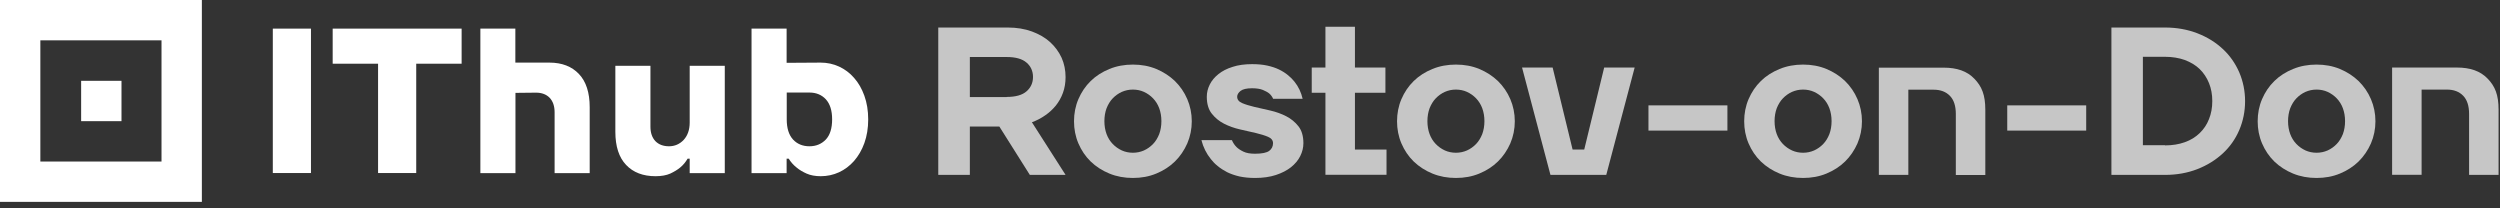 <?xml version="1.0" encoding="UTF-8"?> <svg xmlns="http://www.w3.org/2000/svg" width="228" height="19" viewBox="0 0 228 19" fill="none"><rect x="0" y="0" width="228" height="19" fill="#333333" stroke="none"/><g clip-path="url(#clip0_967_1982)"><path d="M11.08 7.37H7.4V11.05H11.08V7.37Z" fill="white"></path><path d="M0 0V18.41H18.41V0H0ZM14.73 14.73H3.68V3.68H14.73V14.73Z" fill="white"></path><path d="M24.88 2.61H28.36V15.78H24.88V2.61Z" fill="white"></path><path d="M34.48 5.81H30.34V2.61H42.1V5.81H37.96V15.78H34.48V5.81Z" fill="white"></path><path d="M43.8 2.61H47V5.71H50.11C51.25 5.71 52.15 6.06 52.8 6.75C53.45 7.43 53.78 8.44 53.78 9.77V15.79H50.58V10.24C50.58 9.68 50.43 9.24 50.13 8.92C49.83 8.61 49.41 8.45 48.89 8.45L47.01 8.47V15.79H43.81V2.61H43.8Z" fill="white"></path><path d="M59.79 16.07C58.65 16.07 57.75 15.73 57.1 15.04C56.45 14.36 56.12 13.35 56.12 12.02V6H59.32V11.55C59.32 12.11 59.47 12.55 59.77 12.87C60.07 13.18 60.49 13.34 61.01 13.34C61.53 13.34 61.98 13.15 62.35 12.76C62.71 12.37 62.9 11.84 62.9 11.18V6H66.1V15.79H62.9V14.47H62.71C62.53 14.78 62.31 15.05 62.03 15.28C61.79 15.48 61.49 15.66 61.13 15.83C60.77 15.99 60.32 16.07 59.79 16.07Z" fill="white"></path><path d="M74.85 16.07C74.35 16.07 73.92 15.99 73.56 15.83C73.2 15.67 72.9 15.49 72.65 15.28C72.36 15.05 72.12 14.78 71.93 14.47H71.74V15.79H68.54V2.61H71.74V5.73L74.85 5.71C75.44 5.71 75.99 5.83 76.52 6.07C77.04 6.31 77.5 6.65 77.89 7.1C78.29 7.55 78.6 8.09 78.83 8.73C79.06 9.37 79.18 10.09 79.18 10.89C79.18 11.69 79.06 12.41 78.83 13.05C78.6 13.69 78.28 14.23 77.89 14.68C77.49 15.13 77.04 15.47 76.52 15.71C76 15.95 75.44 16.07 74.85 16.07ZM73.82 13.34C74.43 13.34 74.93 13.13 75.32 12.72C75.7 12.31 75.89 11.7 75.89 10.89C75.89 10.08 75.7 9.48 75.32 9.06C74.94 8.65 74.44 8.44 73.82 8.44H71.75V10.89C71.75 11.69 71.94 12.3 72.32 12.72C72.7 13.13 73.2 13.34 73.82 13.34Z" fill="white"></path><path d="M85.57 2.51H91.9C92.72 2.51 93.45 2.63 94.11 2.87C94.76 3.11 95.32 3.43 95.77 3.84C96.22 4.25 96.57 4.73 96.82 5.27C97.06 5.81 97.18 6.4 97.18 7.03C97.18 7.55 97.1 8.03 96.94 8.47C96.78 8.91 96.56 9.29 96.29 9.63C96.01 9.97 95.69 10.27 95.32 10.52C94.95 10.78 94.55 10.99 94.11 11.15L97.18 15.95H93.92L91.14 11.54H88.45V15.95H85.57V2.51ZM91.81 8.84C92.63 8.84 93.23 8.67 93.62 8.33C94.01 7.99 94.21 7.55 94.21 7.02C94.21 6.49 94.01 6.04 93.62 5.71C93.23 5.37 92.63 5.2 91.81 5.2H88.45V8.85H91.81V8.84Z" fill="#C6C6C6"></path><path d="M103.32 16.23C102.55 16.23 101.84 16.1 101.18 15.83C100.52 15.56 99.95 15.19 99.47 14.73C98.99 14.26 98.62 13.71 98.35 13.08C98.08 12.45 97.95 11.77 97.95 11.06C97.95 10.35 98.08 9.67 98.35 9.04C98.62 8.41 98.99 7.86 99.47 7.39C99.95 6.92 100.52 6.56 101.18 6.29C101.84 6.02 102.55 5.89 103.32 5.89C104.09 5.89 104.8 6.02 105.45 6.29C106.1 6.56 106.67 6.93 107.15 7.39C107.63 7.86 108.01 8.41 108.28 9.04C108.55 9.67 108.69 10.35 108.69 11.06C108.69 11.77 108.55 12.45 108.28 13.08C108 13.71 107.63 14.26 107.15 14.73C106.67 15.2 106.1 15.56 105.45 15.83C104.8 16.1 104.09 16.23 103.32 16.23ZM103.32 13.93C103.68 13.93 104.01 13.86 104.33 13.72C104.64 13.58 104.92 13.38 105.16 13.13C105.4 12.88 105.58 12.58 105.72 12.23C105.85 11.88 105.92 11.48 105.92 11.05C105.92 10.62 105.85 10.22 105.72 9.87C105.59 9.52 105.4 9.22 105.16 8.97C104.92 8.72 104.65 8.53 104.33 8.38C104.02 8.24 103.68 8.17 103.32 8.17C102.96 8.17 102.63 8.24 102.31 8.38C102 8.52 101.72 8.72 101.48 8.97C101.24 9.22 101.06 9.52 100.92 9.87C100.79 10.22 100.72 10.62 100.72 11.05C100.72 11.48 100.79 11.88 100.92 12.23C101.05 12.58 101.24 12.88 101.48 13.13C101.72 13.38 101.99 13.57 102.31 13.72C102.62 13.86 102.96 13.93 103.32 13.93Z" fill="#C6C6C6"></path><path d="M114.45 16.23C113.93 16.23 113.45 16.18 113.03 16.09C112.61 15.99 112.23 15.86 111.91 15.7C111.58 15.53 111.3 15.35 111.05 15.14C110.8 14.94 110.59 14.72 110.43 14.51C110.02 14 109.73 13.42 109.57 12.78H112.35C112.45 13.02 112.59 13.23 112.77 13.41C112.92 13.56 113.13 13.7 113.4 13.83C113.67 13.96 114.02 14.02 114.46 14.02C115.09 14.02 115.52 13.93 115.75 13.76C115.98 13.59 116.1 13.35 116.1 13.06C116.1 12.8 115.95 12.61 115.65 12.48C115.35 12.35 114.98 12.24 114.53 12.13C114.08 12.03 113.6 11.92 113.08 11.8C112.56 11.68 112.08 11.51 111.63 11.28C111.18 11.05 110.81 10.74 110.51 10.36C110.21 9.98 110.06 9.46 110.06 8.82C110.06 8.44 110.15 8.07 110.33 7.71C110.51 7.35 110.77 7.04 111.12 6.76C111.47 6.48 111.89 6.26 112.41 6.1C112.92 5.93 113.52 5.85 114.19 5.85C114.7 5.85 115.16 5.89 115.57 5.98C115.98 6.07 116.34 6.19 116.65 6.34C116.96 6.49 117.24 6.67 117.47 6.86C117.7 7.05 117.89 7.24 118.05 7.44C118.42 7.9 118.67 8.43 118.8 9.01H116.11C116.03 8.83 115.92 8.67 115.76 8.53C115.62 8.41 115.42 8.31 115.17 8.2C114.92 8.1 114.59 8.05 114.18 8.05C113.69 8.05 113.35 8.13 113.14 8.29C112.94 8.45 112.83 8.63 112.83 8.82C112.83 9.08 112.98 9.27 113.28 9.4C113.58 9.53 113.95 9.64 114.4 9.75C114.85 9.85 115.33 9.96 115.85 10.08C116.37 10.2 116.85 10.37 117.3 10.6C117.75 10.83 118.12 11.14 118.42 11.52C118.72 11.9 118.87 12.42 118.87 13.06C118.87 13.47 118.77 13.86 118.58 14.24C118.39 14.62 118.11 14.95 117.74 15.25C117.37 15.54 116.91 15.78 116.36 15.96C115.81 16.14 115.18 16.23 114.46 16.23H114.45Z" fill="#C6C6C6"></path><path d="M120.88 8.46H119.63V6.16H120.88V2.44H123.57V6.16H126.35V8.46H123.57V13.64H126.45V15.94H120.88V8.46Z" fill="#C6C6C6"></path><path d="M132.78 16.23C132.01 16.23 131.3 16.1 130.64 15.83C129.98 15.56 129.41 15.19 128.93 14.73C128.45 14.26 128.08 13.71 127.81 13.08C127.54 12.45 127.41 11.77 127.41 11.06C127.41 10.35 127.54 9.67 127.81 9.04C128.08 8.41 128.45 7.86 128.93 7.39C129.41 6.92 129.98 6.56 130.64 6.29C131.3 6.02 132.01 5.89 132.78 5.89C133.55 5.89 134.26 6.02 134.91 6.29C135.56 6.56 136.13 6.93 136.61 7.39C137.09 7.86 137.47 8.41 137.74 9.04C138.01 9.67 138.15 10.35 138.15 11.06C138.15 11.77 138.01 12.45 137.74 13.08C137.46 13.71 137.09 14.26 136.61 14.73C136.13 15.2 135.56 15.56 134.91 15.83C134.26 16.1 133.55 16.23 132.78 16.23ZM132.78 13.93C133.14 13.93 133.47 13.86 133.79 13.72C134.1 13.58 134.38 13.38 134.62 13.13C134.86 12.88 135.04 12.58 135.18 12.23C135.31 11.88 135.38 11.48 135.38 11.05C135.38 10.62 135.31 10.22 135.18 9.87C135.05 9.52 134.86 9.22 134.62 8.97C134.38 8.72 134.11 8.53 133.79 8.38C133.48 8.24 133.14 8.17 132.78 8.17C132.42 8.17 132.09 8.24 131.77 8.38C131.46 8.52 131.18 8.72 130.94 8.97C130.7 9.22 130.52 9.52 130.38 9.87C130.25 10.22 130.18 10.62 130.18 11.05C130.18 11.48 130.25 11.88 130.38 12.23C130.51 12.58 130.7 12.88 130.94 13.13C131.18 13.38 131.45 13.57 131.77 13.72C132.08 13.86 132.42 13.93 132.78 13.93Z" fill="#C6C6C6"></path><path d="M138.821 6.16H141.601L143.421 13.64H144.481L146.301 6.16H149.081L146.491 15.95H141.401L138.811 6.16H138.821Z" fill="#C6C6C6"></path><path d="M150.34 9.61H157.54V11.91H150.34V9.61Z" fill="#C6C6C6"></path><path d="M164.44 16.23C163.67 16.23 162.96 16.1 162.3 15.83C161.64 15.56 161.07 15.19 160.59 14.73C160.11 14.26 159.74 13.71 159.47 13.08C159.2 12.45 159.07 11.77 159.07 11.06C159.07 10.35 159.2 9.67 159.47 9.04C159.74 8.41 160.11 7.86 160.59 7.39C161.07 6.92 161.64 6.56 162.3 6.29C162.96 6.02 163.67 5.89 164.44 5.89C165.21 5.89 165.92 6.02 166.57 6.29C167.22 6.56 167.79 6.93 168.27 7.39C168.75 7.86 169.13 8.41 169.4 9.04C169.67 9.67 169.81 10.35 169.81 11.06C169.81 11.77 169.67 12.45 169.4 13.08C169.12 13.71 168.75 14.26 168.27 14.73C167.79 15.2 167.22 15.56 166.57 15.83C165.92 16.1 165.21 16.23 164.44 16.23ZM164.44 13.93C164.8 13.93 165.13 13.86 165.45 13.72C165.76 13.58 166.04 13.38 166.28 13.13C166.52 12.88 166.7 12.58 166.84 12.23C166.97 11.88 167.04 11.48 167.04 11.05C167.04 10.62 166.97 10.22 166.84 9.87C166.71 9.52 166.52 9.22 166.28 8.97C166.04 8.72 165.77 8.53 165.45 8.38C165.14 8.24 164.8 8.17 164.44 8.17C164.08 8.17 163.75 8.24 163.43 8.38C163.12 8.52 162.84 8.72 162.6 8.97C162.36 9.22 162.18 9.52 162.04 9.87C161.91 10.22 161.84 10.62 161.84 11.05C161.84 11.48 161.91 11.88 162.04 12.23C162.17 12.58 162.36 12.88 162.6 13.13C162.84 13.38 163.11 13.57 163.43 13.72C163.74 13.86 164.08 13.93 164.44 13.93Z" fill="#C6C6C6"></path><path d="M183.061 9.61H190.261V11.91H183.061V9.61Z" fill="#C6C6C6"></path><path d="M192.561 2.51H197.451C198.521 2.51 199.511 2.69 200.411 3.04C201.311 3.39 202.081 3.87 202.721 4.47C203.371 5.07 203.861 5.78 204.221 6.6C204.571 7.42 204.751 8.3 204.751 9.23C204.751 10.16 204.571 11.04 204.221 11.86C203.871 12.68 203.371 13.39 202.721 13.99C202.071 14.59 201.301 15.07 200.411 15.42C199.511 15.77 198.531 15.95 197.451 15.95H192.561V2.51ZM197.451 13.26C198.121 13.26 198.721 13.16 199.251 12.97C199.791 12.78 200.241 12.5 200.611 12.14C200.981 11.78 201.271 11.36 201.461 10.86C201.661 10.37 201.761 9.82 201.761 9.22C201.761 8.62 201.661 8.07 201.461 7.58C201.261 7.09 200.981 6.66 200.611 6.3C200.241 5.94 199.781 5.67 199.251 5.47C198.711 5.28 198.111 5.18 197.451 5.18H195.431V13.24H197.451V13.26Z" fill="#C6C6C6"></path><path d="M211.27 16.23C210.5 16.23 209.79 16.1 209.13 15.83C208.47 15.56 207.9 15.19 207.42 14.73C206.94 14.26 206.57 13.71 206.3 13.08C206.03 12.45 205.9 11.77 205.9 11.06C205.9 10.35 206.03 9.67 206.3 9.04C206.57 8.41 206.94 7.86 207.42 7.39C207.9 6.92 208.47 6.56 209.13 6.29C209.79 6.02 210.5 5.89 211.27 5.89C212.04 5.89 212.75 6.02 213.4 6.29C214.05 6.56 214.62 6.93 215.1 7.39C215.58 7.86 215.96 8.41 216.23 9.04C216.5 9.67 216.64 10.35 216.64 11.06C216.64 11.77 216.5 12.45 216.23 13.08C215.95 13.71 215.58 14.26 215.1 14.73C214.62 15.2 214.05 15.56 213.4 15.83C212.75 16.1 212.04 16.23 211.27 16.23ZM211.27 13.93C211.63 13.93 211.96 13.86 212.28 13.72C212.59 13.58 212.87 13.38 213.11 13.13C213.35 12.88 213.53 12.58 213.67 12.23C213.8 11.88 213.87 11.48 213.87 11.05C213.87 10.62 213.8 10.22 213.67 9.87C213.54 9.52 213.35 9.22 213.11 8.97C212.87 8.72 212.6 8.53 212.28 8.38C211.97 8.24 211.63 8.17 211.27 8.17C210.91 8.17 210.58 8.24 210.26 8.38C209.95 8.52 209.67 8.72 209.43 8.97C209.19 9.22 209.01 9.52 208.87 9.87C208.74 10.22 208.67 10.62 208.67 11.05C208.67 11.48 208.74 11.88 208.87 12.23C209 12.58 209.19 12.88 209.43 13.13C209.67 13.38 209.94 13.57 210.26 13.72C210.57 13.86 210.91 13.93 211.27 13.93Z" fill="#C6C6C6"></path><path d="M218.18 6.16H220.87C220.87 6.16 223.5 6.16 224.07 6.16C225.27 6.16 226.2 6.47 226.87 7.17C227.55 7.87 227.87 8.65 227.87 10V15.95H225.18V10.38C225.18 9.65 225 9.1 224.64 8.73C224.28 8.36 223.79 8.17 223.16 8.17C222.85 8.17 220.85 8.17 220.85 8.17C220.85 8.17 220.85 10.38 220.85 10.76V15.94H218.16V6.16H218.18Z" fill="#C6C6C6"></path><path d="M171.371 6.17H174.061C174.061 6.17 176.691 6.17 177.261 6.17C178.461 6.17 179.391 6.48 180.061 7.18C180.741 7.88 181.061 8.66 181.061 10.01V15.96H178.371V10.39C178.371 9.66 178.191 9.11 177.831 8.74C177.471 8.37 176.981 8.18 176.351 8.18C176.041 8.18 174.041 8.18 174.041 8.18C174.041 8.18 174.041 10.39 174.041 10.77V15.95H171.351V6.17H171.371Z" fill="#C6C6C6"></path></g><defs><clipPath id="clip0_967_1982"><rect width="227.87" height="18.41" fill="white"></rect></clipPath></defs></svg> 